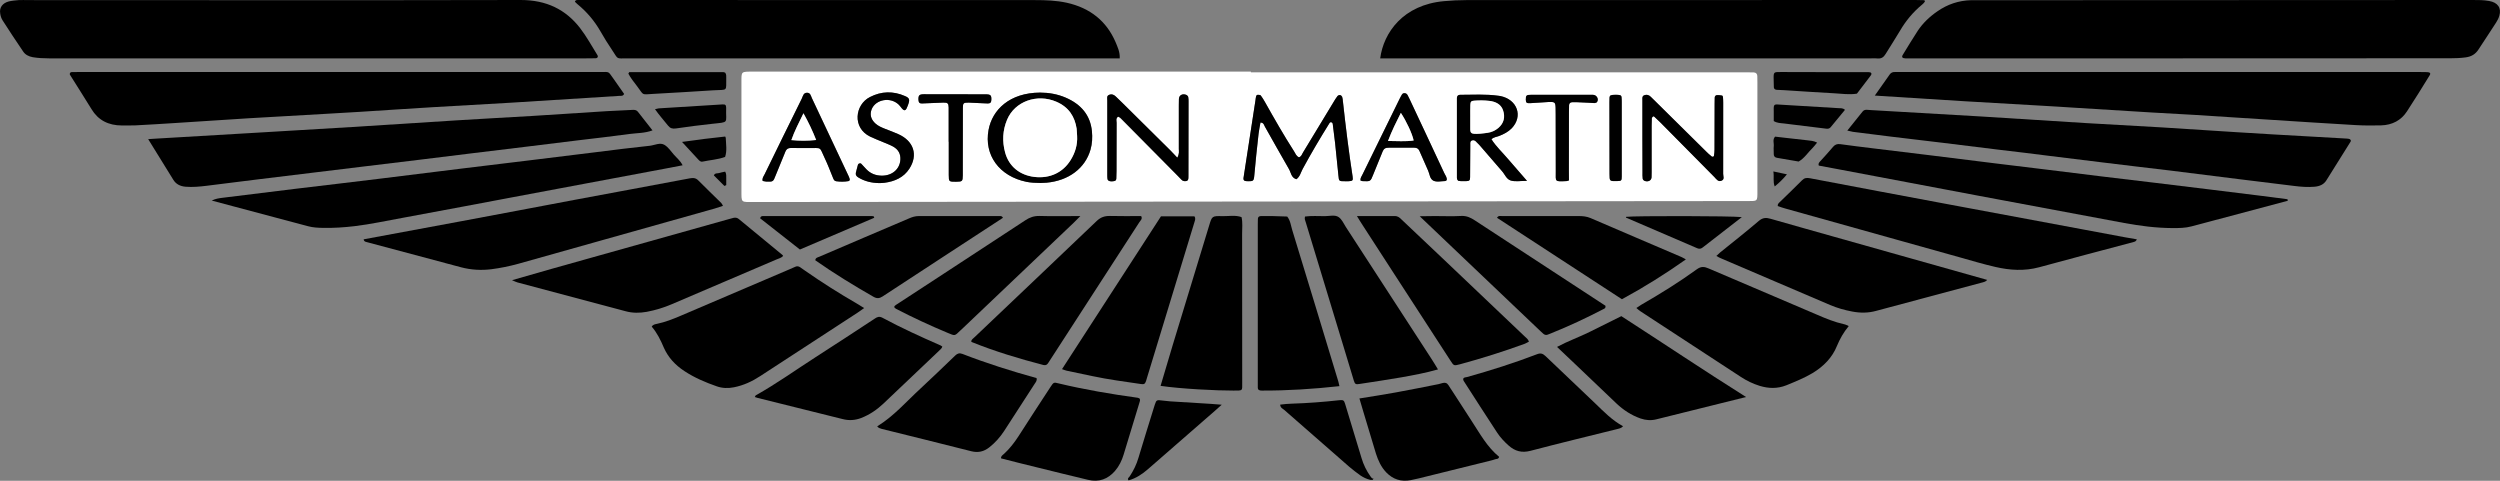 <svg width="26" height="5" viewBox="0 0 26 5" fill="none" xmlns="http://www.w3.org/2000/svg">
<rect x="0" y="0" width="26" height="5" fill="#808080" stroke="none"/>
<g clip-path="url(#clip0_74_1361)">
<path d="M13.009 0.752C14.717 0.752 16.424 0.752 18.132 0.752C18.168 0.752 18.203 0.752 18.238 0.753C18.263 0.754 18.275 0.768 18.276 0.79C18.277 0.813 18.277 0.835 18.277 0.858C18.277 1.233 18.277 1.609 18.277 1.984C18.277 2.1 18.283 2.091 18.155 2.091C14.722 2.095 11.288 2.098 7.855 2.101C7.698 2.101 7.712 2.114 7.711 1.973C7.711 1.6 7.711 1.228 7.711 0.856C7.711 0.741 7.705 0.745 7.832 0.745C9.558 0.745 11.284 0.745 13.009 0.745C13.009 0.748 13.009 0.75 13.009 0.752ZM13.109 1.274C13.142 1.276 13.146 1.298 13.154 1.314C13.238 1.462 13.319 1.611 13.405 1.758C13.427 1.795 13.428 1.846 13.483 1.864C13.52 1.836 13.528 1.794 13.548 1.757C13.635 1.596 13.728 1.438 13.825 1.282C13.83 1.274 13.838 1.266 13.85 1.273C13.855 1.275 13.86 1.281 13.861 1.286C13.869 1.353 13.878 1.42 13.885 1.487C13.897 1.599 13.908 1.711 13.92 1.822C13.926 1.883 13.921 1.885 13.995 1.885C14.005 1.885 14.016 1.885 14.027 1.884C14.068 1.883 14.074 1.876 14.068 1.837C14.027 1.577 13.995 1.315 13.967 1.054C13.965 1.038 13.964 1.022 13.959 1.007C13.956 0.999 13.946 0.99 13.937 0.988C13.929 0.987 13.916 0.992 13.91 0.999C13.895 1.019 13.88 1.042 13.867 1.064C13.762 1.238 13.657 1.412 13.552 1.586C13.541 1.604 13.535 1.627 13.51 1.636C13.48 1.623 13.473 1.596 13.459 1.575C13.351 1.406 13.252 1.233 13.155 1.059C13.142 1.036 13.128 1.014 13.112 0.993C13.108 0.987 13.094 0.986 13.084 0.986C13.071 0.985 13.066 0.995 13.063 1.004C13.06 1.016 13.059 1.029 13.057 1.042C13.031 1.21 13.006 1.378 12.98 1.546C12.964 1.648 12.948 1.75 12.933 1.851C12.93 1.87 12.938 1.882 12.96 1.883C12.967 1.884 12.974 1.884 12.981 1.884C13.03 1.885 13.04 1.883 13.044 1.832C13.057 1.685 13.073 1.538 13.089 1.392C13.093 1.352 13.102 1.313 13.109 1.274ZM10.823 1.903C10.835 1.902 10.86 1.902 10.885 1.9C11.114 1.879 11.286 1.75 11.342 1.556C11.36 1.493 11.363 1.429 11.356 1.364C11.339 1.199 11.245 1.085 11.083 1.015C10.999 0.979 10.908 0.963 10.816 0.963C10.501 0.965 10.32 1.141 10.281 1.351C10.233 1.612 10.393 1.833 10.675 1.891C10.72 1.9 10.765 1.903 10.823 1.903ZM15.881 1.881C15.809 1.797 15.747 1.728 15.688 1.658C15.629 1.588 15.559 1.525 15.511 1.448C15.536 1.425 15.566 1.424 15.591 1.414C15.64 1.395 15.685 1.371 15.721 1.335C15.842 1.21 15.781 1.036 15.605 0.999C15.598 0.998 15.591 0.997 15.585 0.996C15.451 0.978 15.318 0.986 15.185 0.986C15.163 0.986 15.154 0.999 15.152 1.017C15.151 1.029 15.151 1.042 15.152 1.055C15.152 1.315 15.152 1.574 15.152 1.834C15.152 1.85 15.15 1.866 15.166 1.88C15.174 1.881 15.184 1.883 15.194 1.884C15.211 1.884 15.229 1.885 15.247 1.884C15.281 1.883 15.289 1.876 15.289 1.843C15.29 1.73 15.29 1.618 15.291 1.506C15.291 1.488 15.286 1.466 15.313 1.459C15.334 1.454 15.346 1.467 15.357 1.479C15.374 1.495 15.39 1.512 15.405 1.53C15.477 1.612 15.548 1.696 15.62 1.779C15.651 1.813 15.667 1.865 15.714 1.878C15.759 1.891 15.812 1.881 15.881 1.881ZM17.081 1.434C17.082 1.434 17.082 1.434 17.081 1.434C17.082 1.553 17.082 1.672 17.082 1.79C17.082 1.813 17.081 1.835 17.084 1.857C17.085 1.865 17.093 1.875 17.101 1.879C17.137 1.896 17.174 1.878 17.176 1.844C17.177 1.825 17.177 1.806 17.177 1.786C17.177 1.626 17.177 1.466 17.177 1.305C17.177 1.28 17.178 1.254 17.179 1.228C17.18 1.223 17.184 1.218 17.189 1.213C17.195 1.207 17.201 1.208 17.207 1.215C17.226 1.234 17.246 1.251 17.265 1.27C17.453 1.461 17.642 1.651 17.831 1.842C17.851 1.862 17.87 1.895 17.907 1.877C17.937 1.863 17.92 1.831 17.921 1.807C17.922 1.56 17.922 1.313 17.922 1.066C17.922 1.047 17.921 1.028 17.919 1.009C17.919 1.003 17.914 0.994 17.909 0.993C17.892 0.99 17.875 0.987 17.858 0.988C17.843 0.989 17.834 1 17.833 1.014C17.832 1.037 17.832 1.059 17.832 1.082C17.832 1.239 17.832 1.396 17.831 1.553C17.831 1.575 17.829 1.598 17.825 1.62C17.823 1.631 17.808 1.632 17.801 1.626C17.78 1.61 17.76 1.591 17.741 1.572C17.57 1.403 17.398 1.233 17.226 1.063C17.207 1.044 17.187 1.025 17.168 1.006C17.15 0.988 17.128 0.98 17.102 0.989C17.076 0.999 17.081 1.021 17.081 1.039C17.081 1.171 17.081 1.303 17.081 1.434ZM12.244 1.64C12.216 1.611 12.196 1.589 12.175 1.568C12.006 1.401 11.836 1.233 11.667 1.065C11.648 1.047 11.628 1.028 11.609 1.009C11.589 0.988 11.565 0.975 11.535 0.986C11.506 0.997 11.515 1.024 11.515 1.045C11.515 1.304 11.515 1.564 11.515 1.824C11.515 1.837 11.516 1.849 11.518 1.862C11.518 1.868 11.522 1.875 11.527 1.878C11.546 1.89 11.567 1.887 11.588 1.883C11.603 1.881 11.609 1.869 11.609 1.855C11.61 1.83 11.611 1.804 11.611 1.778C11.611 1.611 11.611 1.444 11.612 1.278C11.612 1.257 11.601 1.233 11.627 1.214C11.647 1.219 11.659 1.235 11.673 1.249C11.864 1.442 12.055 1.634 12.246 1.827C12.26 1.842 12.273 1.857 12.288 1.871C12.301 1.883 12.318 1.887 12.336 1.883C12.358 1.879 12.358 1.862 12.358 1.846C12.358 1.836 12.359 1.827 12.359 1.817C12.359 1.564 12.36 1.311 12.36 1.057C12.36 1.041 12.36 1.025 12.357 1.01C12.355 1.001 12.347 0.992 12.339 0.988C12.299 0.97 12.261 0.99 12.26 1.03C12.259 1.052 12.259 1.075 12.259 1.097C12.259 1.248 12.26 1.399 12.259 1.549C12.26 1.573 12.267 1.599 12.244 1.64ZM7.932 1.882C7.943 1.883 7.957 1.888 7.97 1.888C8.041 1.89 8.041 1.89 8.066 1.826C8.1 1.741 8.135 1.658 8.17 1.573C8.179 1.55 8.196 1.538 8.225 1.539C8.285 1.54 8.345 1.538 8.405 1.539C8.554 1.542 8.518 1.519 8.578 1.645C8.61 1.712 8.636 1.782 8.664 1.851C8.671 1.867 8.677 1.883 8.697 1.885C8.739 1.89 8.781 1.891 8.823 1.884C8.836 1.882 8.839 1.87 8.837 1.862C8.833 1.846 8.826 1.831 8.819 1.817C8.694 1.552 8.57 1.286 8.445 1.022C8.434 0.999 8.43 0.966 8.396 0.964C8.356 0.962 8.351 0.999 8.339 1.024C8.21 1.287 8.08 1.551 7.951 1.814C7.941 1.834 7.924 1.854 7.932 1.882ZM14.149 1.877C14.156 1.879 14.162 1.883 14.169 1.883C14.253 1.887 14.253 1.887 14.281 1.816C14.313 1.735 14.347 1.654 14.38 1.573C14.391 1.545 14.411 1.534 14.444 1.535C14.531 1.536 14.619 1.536 14.707 1.535C14.736 1.534 14.752 1.546 14.762 1.57C14.793 1.638 14.823 1.706 14.853 1.775C14.869 1.81 14.869 1.857 14.905 1.877C14.94 1.896 14.987 1.883 15.029 1.883C15.034 1.883 15.039 1.876 15.045 1.873C15.05 1.845 15.032 1.824 15.021 1.801C14.901 1.544 14.78 1.288 14.66 1.032C14.653 1.017 14.646 1.003 14.638 0.988C14.632 0.977 14.621 0.968 14.606 0.968C14.589 0.967 14.581 0.979 14.575 0.99C14.566 1.004 14.56 1.019 14.553 1.033C14.425 1.293 14.297 1.554 14.17 1.814C14.16 1.834 14.146 1.853 14.149 1.877ZM9.144 1.904C9.163 1.903 9.18 1.904 9.197 1.901C9.307 1.887 9.399 1.845 9.457 1.755C9.55 1.612 9.503 1.466 9.34 1.394C9.296 1.374 9.25 1.359 9.205 1.34C9.169 1.326 9.134 1.311 9.106 1.286C9.065 1.25 9.047 1.207 9.059 1.156C9.085 1.045 9.239 1.001 9.335 1.078C9.353 1.092 9.366 1.112 9.381 1.13C9.403 1.154 9.418 1.152 9.431 1.12C9.438 1.105 9.444 1.091 9.449 1.075C9.462 1.034 9.456 1.017 9.412 0.999C9.289 0.945 9.166 0.948 9.048 1.009C8.891 1.088 8.86 1.33 9.05 1.421C9.093 1.442 9.139 1.459 9.184 1.478C9.219 1.493 9.255 1.506 9.288 1.524C9.343 1.555 9.368 1.601 9.364 1.662C9.357 1.76 9.278 1.827 9.17 1.827C9.106 1.826 9.054 1.805 9.011 1.762C8.992 1.743 8.976 1.723 8.957 1.703C8.948 1.694 8.926 1.7 8.923 1.712C8.915 1.74 8.907 1.768 8.901 1.796C8.895 1.818 8.907 1.834 8.925 1.845C8.992 1.886 9.066 1.903 9.144 1.904ZM9.866 1.474C9.867 1.474 9.867 1.474 9.867 1.474C9.867 1.589 9.867 1.704 9.867 1.82C9.868 1.889 9.869 1.89 9.942 1.89C10.009 1.889 10.011 1.887 10.013 1.824C10.014 1.799 10.013 1.773 10.013 1.747C10.013 1.539 10.013 1.33 10.014 1.122C10.014 1.072 10.02 1.067 10.074 1.067C10.11 1.068 10.145 1.07 10.179 1.072C10.211 1.073 10.243 1.076 10.274 1.076C10.299 1.076 10.309 1.065 10.31 1.039C10.312 0.992 10.303 0.981 10.251 0.981C10.037 0.98 9.822 0.98 9.608 0.98C9.559 0.98 9.55 0.992 9.552 1.04C9.554 1.066 9.563 1.077 9.589 1.076C9.663 1.074 9.737 1.069 9.811 1.067C9.856 1.066 9.865 1.075 9.866 1.118C9.867 1.237 9.866 1.355 9.866 1.474ZM16.317 1.876C16.317 1.84 16.317 1.808 16.317 1.777C16.317 1.574 16.317 1.373 16.317 1.17C16.317 1.145 16.318 1.119 16.319 1.093C16.319 1.075 16.332 1.063 16.352 1.063C16.383 1.062 16.415 1.063 16.446 1.065C16.491 1.066 16.537 1.07 16.583 1.072C16.592 1.072 16.605 1.067 16.609 1.061C16.63 1.03 16.606 0.986 16.567 0.986C16.352 0.985 16.138 0.985 15.923 0.986C15.875 0.986 15.868 0.993 15.869 1.036C15.869 1.067 15.877 1.075 15.913 1.073C15.976 1.07 16.039 1.064 16.103 1.061C16.171 1.058 16.177 1.063 16.179 1.122C16.179 1.144 16.179 1.167 16.179 1.189C16.179 1.388 16.179 1.587 16.18 1.786C16.181 1.89 16.165 1.89 16.297 1.883C16.299 1.883 16.302 1.881 16.317 1.876ZM16.866 1.434H16.866C16.866 1.312 16.866 1.191 16.866 1.069C16.866 1.05 16.866 1.03 16.864 1.012C16.862 0.99 16.848 0.985 16.795 0.986C16.753 0.987 16.741 0.992 16.739 1.014C16.738 1.03 16.738 1.046 16.738 1.063C16.738 1.312 16.738 1.562 16.739 1.811C16.739 1.885 16.74 1.885 16.82 1.883C16.861 1.883 16.866 1.879 16.866 1.837C16.866 1.702 16.866 1.568 16.866 1.434Z" fill="white"/>
<path d="M22.687 0.607C21.761 0.607 20.835 0.607 19.91 0.607C19.878 0.607 19.846 0.608 19.815 0.607C19.785 0.606 19.775 0.594 19.788 0.572C19.84 0.488 19.89 0.403 19.944 0.321C19.997 0.241 20.068 0.173 20.15 0.117C20.254 0.045 20.37 0.005 20.501 0.002C20.529 0.002 20.558 0.002 20.586 0.002C20.744 0.002 20.903 0.002 21.061 0.002C22.613 0.001 24.165 0.001 25.717 0C25.774 0 25.83 1.07967e-05 25.886 0.01C25.976 0.025 26.017 0.082 25.993 0.164C25.986 0.189 25.974 0.212 25.96 0.234C25.9 0.328 25.837 0.421 25.776 0.515C25.745 0.563 25.703 0.589 25.642 0.597C25.589 0.604 25.537 0.606 25.484 0.606C24.552 0.607 23.62 0.607 22.687 0.607Z" fill="black"/>
<path d="M3.309 0.607C2.376 0.607 1.442 0.607 0.509 0.607C0.453 0.607 0.397 0.604 0.341 0.595C0.297 0.587 0.261 0.568 0.239 0.533C0.167 0.427 0.096 0.32 0.027 0.212C0.013 0.19 0.005 0.164 0.002 0.139C-0.008 0.079 0.026 0.032 0.091 0.015C0.125 0.007 0.16 0.004 0.195 0.001C0.227 -0.001 0.258 0.001 0.29 0.001C1.998 0.001 3.706 0.004 5.415 1.74452e-06C5.684 -0 5.883 0.099 6.032 0.291C6.101 0.38 6.154 0.479 6.213 0.573C6.224 0.59 6.214 0.606 6.193 0.606C6.162 0.607 6.13 0.607 6.098 0.607C5.168 0.607 4.239 0.607 3.309 0.607Z" fill="black"/>
<path d="M11.645 0.607C11.607 0.607 11.572 0.607 11.537 0.607C9.869 0.607 8.2 0.607 6.532 0.607C6.402 0.607 6.434 0.622 6.368 0.524C6.323 0.458 6.282 0.391 6.243 0.323C6.182 0.217 6.103 0.123 6.005 0.043C5.995 0.035 5.987 0.025 5.979 0.018C5.986 -0.003 6.001 0.001 6.015 0C6.032 7.1784e-06 6.05 0 6.068 0C7.634 0 9.201 0 10.767 0.001C10.876 0.001 10.985 0.005 11.092 0.028C11.341 0.083 11.508 0.222 11.601 0.436C11.623 0.489 11.649 0.542 11.645 0.607Z" fill="black"/>
<path d="M14.354 0.607C14.389 0.34 14.592 0.05 15.018 0.012C15.095 0.005 15.172 0.001 15.249 0.001C16.806 0 18.362 0 19.918 0C19.95 0 19.982 0.001 20.013 0.002C20.015 0.002 20.021 0.015 20.018 0.018C20.011 0.029 20.001 0.038 19.991 0.047C19.896 0.125 19.82 0.217 19.76 0.32C19.712 0.402 19.659 0.481 19.61 0.562C19.591 0.593 19.568 0.612 19.526 0.608C19.506 0.605 19.484 0.607 19.463 0.607C17.797 0.607 16.132 0.607 14.467 0.607C14.432 0.607 14.396 0.607 14.354 0.607Z" fill="black"/>
<path d="M0.737 0.75C0.755 0.75 0.782 0.749 0.809 0.749C2.619 0.749 4.429 0.749 6.239 0.749C6.345 0.749 6.32 0.737 6.381 0.82C6.419 0.873 6.456 0.927 6.491 0.977C6.478 1.002 6.458 0.996 6.442 0.997C6.067 1.021 5.691 1.045 5.315 1.068C5.048 1.084 4.781 1.098 4.514 1.114C4.258 1.129 4.001 1.147 3.745 1.163C3.626 1.17 3.506 1.178 3.387 1.184C3.12 1.2 2.853 1.214 2.586 1.23C2.333 1.246 2.081 1.263 1.828 1.279C1.687 1.288 1.547 1.297 1.406 1.304C1.361 1.306 1.315 1.304 1.269 1.305C1.126 1.305 1.02 1.249 0.951 1.134C0.879 1.016 0.804 0.9 0.731 0.783C0.726 0.776 0.719 0.766 0.737 0.75Z" fill="black"/>
<path d="M19.498 0.994C19.556 0.912 19.605 0.843 19.654 0.773C19.667 0.755 19.685 0.748 19.708 0.749C19.733 0.75 19.757 0.749 19.782 0.749C21.578 0.749 23.373 0.749 25.169 0.749C25.193 0.749 25.218 0.749 25.242 0.75C25.273 0.751 25.282 0.763 25.268 0.784C25.19 0.91 25.113 1.036 25.032 1.159C24.972 1.251 24.88 1.301 24.762 1.304C24.675 1.306 24.586 1.306 24.499 1.301C24.2 1.284 23.902 1.264 23.603 1.245C23.343 1.229 23.084 1.211 22.824 1.195C22.677 1.186 22.529 1.179 22.381 1.17C22.111 1.154 21.841 1.137 21.571 1.12C21.451 1.113 21.332 1.104 21.212 1.098C20.953 1.083 20.693 1.069 20.433 1.053C20.127 1.034 19.822 1.014 19.498 0.994Z" fill="black"/>
<path d="M1.541 1.447C1.576 1.445 1.597 1.443 1.617 1.442C1.986 1.42 2.354 1.399 2.722 1.377C3.035 1.359 3.347 1.34 3.66 1.321C4.021 1.298 4.382 1.274 4.744 1.252C5.007 1.235 5.27 1.222 5.533 1.206C5.793 1.19 6.053 1.173 6.312 1.156C6.4 1.151 6.488 1.147 6.576 1.143C6.599 1.141 6.619 1.144 6.633 1.161C6.684 1.225 6.734 1.29 6.786 1.356C6.705 1.386 6.627 1.383 6.551 1.393C6.37 1.418 6.188 1.438 6.007 1.46C5.822 1.482 5.638 1.506 5.454 1.528C5.272 1.55 5.091 1.572 4.91 1.594C4.729 1.616 4.548 1.638 4.366 1.661C4.181 1.683 3.997 1.706 3.812 1.728C3.631 1.751 3.45 1.772 3.269 1.794C3.077 1.817 2.886 1.841 2.694 1.864C2.513 1.886 2.332 1.909 2.15 1.932C2.077 1.941 2.004 1.948 1.93 1.942C1.873 1.937 1.83 1.915 1.802 1.869C1.719 1.733 1.634 1.597 1.541 1.447Z" fill="black"/>
<path d="M19.212 1.358C19.267 1.289 19.319 1.224 19.371 1.16C19.383 1.145 19.398 1.141 19.417 1.142C19.431 1.143 19.445 1.144 19.459 1.145C19.838 1.167 20.218 1.188 20.598 1.211C20.963 1.233 21.328 1.258 21.693 1.28C21.957 1.296 22.22 1.309 22.484 1.325C22.744 1.341 23.004 1.358 23.264 1.375C23.39 1.383 23.517 1.39 23.643 1.398C23.896 1.412 24.149 1.427 24.402 1.441C24.409 1.442 24.416 1.442 24.423 1.443C24.444 1.445 24.455 1.46 24.445 1.475C24.362 1.609 24.278 1.742 24.194 1.876C24.167 1.919 24.125 1.937 24.072 1.942C24.002 1.948 23.932 1.943 23.861 1.934C23.666 1.91 23.471 1.886 23.276 1.862C23.038 1.833 22.802 1.802 22.565 1.773C22.331 1.745 22.097 1.718 21.864 1.689C21.683 1.667 21.501 1.644 21.32 1.622C21.142 1.599 20.965 1.578 20.787 1.557C20.595 1.533 20.403 1.509 20.211 1.486C20.03 1.464 19.848 1.442 19.667 1.421C19.535 1.404 19.402 1.388 19.27 1.371C19.253 1.368 19.236 1.363 19.212 1.358Z" fill="black"/>
<path d="M23.793 2.088C23.46 2.177 23.126 2.266 22.793 2.354C22.728 2.372 22.661 2.372 22.594 2.372C22.424 2.371 22.257 2.35 22.091 2.319C21.585 2.224 21.079 2.13 20.573 2.035C20.078 1.941 19.582 1.847 19.086 1.754C19.029 1.743 18.97 1.733 18.915 1.722C18.909 1.704 18.916 1.694 18.925 1.683C18.973 1.631 19.02 1.579 19.065 1.526C19.084 1.504 19.106 1.495 19.137 1.499C19.252 1.515 19.367 1.529 19.482 1.543C19.674 1.566 19.866 1.589 20.058 1.613C20.291 1.642 20.525 1.671 20.758 1.7C20.936 1.722 21.114 1.743 21.292 1.765C21.483 1.789 21.675 1.813 21.867 1.836C22.048 1.858 22.23 1.879 22.411 1.901C22.589 1.922 22.767 1.944 22.945 1.966C23.136 1.989 23.328 2.013 23.52 2.037C23.61 2.048 23.7 2.06 23.79 2.072C23.791 2.078 23.792 2.083 23.793 2.088Z" fill="black"/>
<path d="M2.202 2.086C2.244 2.065 2.279 2.062 2.314 2.057C2.568 2.026 2.822 1.994 3.077 1.963C3.366 1.928 3.656 1.895 3.945 1.859C4.231 1.824 4.516 1.788 4.802 1.753C5.035 1.724 5.269 1.697 5.503 1.668C5.736 1.64 5.97 1.611 6.203 1.582C6.388 1.559 6.572 1.535 6.758 1.516C6.809 1.51 6.865 1.479 6.911 1.507C6.95 1.531 6.977 1.572 7.008 1.608C7.037 1.642 7.076 1.671 7.099 1.719C6.981 1.741 6.869 1.764 6.756 1.784C6.323 1.866 5.889 1.947 5.455 2.028C5.032 2.108 4.608 2.188 4.185 2.266C4.019 2.296 3.855 2.332 3.688 2.352C3.579 2.365 3.471 2.372 3.361 2.37C3.309 2.369 3.256 2.367 3.205 2.353C2.875 2.265 2.545 2.177 2.202 2.086Z" fill="black"/>
<path d="M3.782 2.489C4.12 2.427 4.458 2.364 4.795 2.301C5.188 2.228 5.58 2.153 5.973 2.079C6.372 2.004 6.772 1.931 7.172 1.855C7.211 1.848 7.237 1.85 7.264 1.878C7.342 1.957 7.422 2.033 7.501 2.111C7.508 2.118 7.511 2.127 7.519 2.141C7.488 2.151 7.46 2.161 7.432 2.169C6.751 2.36 6.069 2.552 5.388 2.744C5.297 2.769 5.204 2.788 5.11 2.8C5.004 2.813 4.899 2.807 4.796 2.78C4.469 2.692 4.142 2.605 3.815 2.518C3.802 2.514 3.786 2.514 3.782 2.489Z" fill="black"/>
<path d="M22.223 2.489C22.215 2.511 22.202 2.513 22.189 2.517C21.862 2.604 21.535 2.69 21.209 2.779C21.055 2.821 20.902 2.811 20.751 2.776C20.625 2.747 20.501 2.71 20.377 2.675C19.773 2.507 19.17 2.338 18.565 2.168C18.539 2.161 18.514 2.152 18.489 2.143C18.486 2.127 18.494 2.117 18.504 2.107C18.583 2.03 18.664 1.953 18.741 1.875C18.766 1.85 18.789 1.847 18.825 1.854C19.306 1.946 19.788 2.036 20.269 2.126C20.73 2.212 21.191 2.298 21.652 2.384C21.8 2.411 21.948 2.439 22.096 2.467C22.137 2.474 22.179 2.481 22.223 2.489Z" fill="black"/>
<path d="M17.018 3.203C17.038 3.19 17.053 3.179 17.07 3.169C17.27 3.054 17.463 2.934 17.648 2.8C17.691 2.769 17.725 2.772 17.77 2.792C18.145 2.953 18.52 3.112 18.895 3.272C18.987 3.312 19.079 3.35 19.179 3.372C19.195 3.375 19.21 3.384 19.227 3.391C19.173 3.456 19.135 3.524 19.105 3.596C19.056 3.718 18.967 3.81 18.849 3.881C18.763 3.932 18.671 3.969 18.578 4.007C18.485 4.044 18.393 4.041 18.301 4.013C18.23 3.991 18.166 3.96 18.105 3.92C17.757 3.693 17.409 3.465 17.06 3.237C17.047 3.229 17.035 3.217 17.018 3.203Z" fill="black"/>
<path d="M8.987 3.204C8.959 3.224 8.94 3.238 8.92 3.251C8.583 3.471 8.245 3.691 7.907 3.911C7.823 3.966 7.734 4.008 7.632 4.028C7.571 4.04 7.512 4.038 7.455 4.018C7.337 3.977 7.222 3.928 7.119 3.86C7.022 3.797 6.949 3.717 6.904 3.616C6.871 3.538 6.834 3.462 6.778 3.397C6.791 3.375 6.813 3.372 6.832 3.368C6.919 3.35 6.999 3.318 7.079 3.284C7.457 3.123 7.836 2.961 8.215 2.799C8.234 2.791 8.253 2.783 8.272 2.774C8.29 2.766 8.305 2.769 8.321 2.779C8.337 2.791 8.354 2.802 8.371 2.814C8.547 2.937 8.729 3.052 8.916 3.16C8.938 3.173 8.958 3.186 8.987 3.204Z" fill="black"/>
<path d="M8.144 2.662C8.126 2.683 8.099 2.688 8.074 2.699C7.711 2.854 7.348 3.009 6.986 3.164C6.902 3.2 6.816 3.226 6.726 3.243C6.653 3.256 6.58 3.257 6.507 3.237C6.133 3.137 5.758 3.038 5.384 2.938C5.367 2.934 5.352 2.925 5.325 2.914C5.473 2.871 5.608 2.832 5.744 2.794C6.345 2.625 6.945 2.456 7.547 2.288C7.573 2.28 7.6 2.273 7.627 2.266C7.649 2.261 7.668 2.264 7.685 2.279C7.837 2.404 7.988 2.528 8.139 2.653C8.142 2.655 8.142 2.659 8.144 2.662Z" fill="black"/>
<path d="M17.85 2.662C17.866 2.648 17.878 2.636 17.89 2.625C18.024 2.517 18.16 2.41 18.291 2.298C18.331 2.264 18.365 2.261 18.413 2.275C18.634 2.339 18.856 2.4 19.077 2.463C19.607 2.612 20.136 2.761 20.667 2.911C20.651 2.931 20.627 2.935 20.603 2.941C20.239 3.039 19.875 3.135 19.512 3.233C19.429 3.256 19.347 3.256 19.263 3.24C19.183 3.225 19.106 3.203 19.033 3.172C18.658 3.012 18.283 2.852 17.908 2.691C17.889 2.684 17.872 2.674 17.85 2.662Z" fill="black"/>
<path d="M14.955 3.842C14.824 3.879 14.7 3.902 14.576 3.924C14.431 3.949 14.285 3.971 14.14 3.993C14.1 4 14.091 3.995 14.08 3.959C14.046 3.848 14.013 3.737 13.979 3.625C13.846 3.188 13.713 2.75 13.58 2.312C13.574 2.294 13.565 2.276 13.572 2.252C13.639 2.243 13.71 2.248 13.779 2.248C13.827 2.248 13.883 2.231 13.922 2.258C13.956 2.281 13.974 2.325 13.997 2.361C14.296 2.821 14.594 3.281 14.893 3.741C14.913 3.771 14.931 3.803 14.955 3.842Z" fill="black"/>
<path d="M11.045 3.839C11.389 3.307 11.732 2.779 12.074 2.25C12.193 2.25 12.309 2.25 12.422 2.25C12.437 2.272 12.428 2.29 12.423 2.308C12.259 2.847 12.094 3.386 11.93 3.925C11.926 3.938 11.923 3.95 11.919 3.962C11.908 3.993 11.899 3.999 11.866 3.994C11.697 3.969 11.526 3.947 11.358 3.911C11.27 3.892 11.18 3.874 11.092 3.855C11.078 3.852 11.065 3.846 11.045 3.839Z" fill="black"/>
<path d="M13.93 4.016C13.655 4.046 13.389 4.063 13.121 4.062C13.096 4.062 13.081 4.055 13.081 4.03C13.082 4.014 13.081 3.998 13.081 3.982C13.081 3.433 13.081 2.884 13.081 2.335C13.081 2.316 13.082 2.297 13.082 2.277C13.082 2.259 13.092 2.248 13.113 2.247C13.152 2.247 13.191 2.247 13.229 2.247C13.282 2.248 13.335 2.25 13.387 2.252C13.421 2.295 13.425 2.347 13.44 2.395C13.601 2.92 13.76 3.444 13.919 3.969C13.923 3.982 13.925 3.994 13.93 4.016Z" fill="black"/>
<path d="M7.85 4.129C7.855 4.121 7.856 4.114 7.861 4.111C8.077 3.99 8.276 3.847 8.483 3.714C8.69 3.582 8.895 3.446 9.1 3.312C9.124 3.296 9.145 3.288 9.176 3.304C9.373 3.41 9.577 3.503 9.783 3.593C9.789 3.596 9.794 3.6 9.8 3.604C9.796 3.624 9.778 3.635 9.765 3.649C9.572 3.831 9.38 4.014 9.188 4.197C9.121 4.26 9.046 4.312 8.957 4.347C8.894 4.371 8.83 4.376 8.762 4.358C8.467 4.284 8.173 4.211 7.878 4.138C7.868 4.135 7.859 4.132 7.85 4.129Z" fill="black"/>
<path d="M16.862 3.288C17.296 3.568 17.719 3.852 18.159 4.129C17.841 4.208 17.534 4.285 17.226 4.361C17.171 4.375 17.116 4.371 17.061 4.352C16.964 4.318 16.882 4.263 16.811 4.196C16.667 4.06 16.524 3.923 16.381 3.786C16.32 3.728 16.259 3.671 16.193 3.608C16.307 3.547 16.423 3.506 16.532 3.452C16.64 3.398 16.748 3.345 16.862 3.288Z" fill="black"/>
<path d="M12.07 4.013C12.113 3.867 12.155 3.725 12.198 3.583C12.324 3.169 12.45 2.756 12.576 2.343C12.605 2.247 12.605 2.245 12.715 2.248C12.781 2.249 12.848 2.235 12.912 2.258C12.925 2.314 12.918 2.372 12.918 2.429C12.919 2.946 12.919 3.462 12.919 3.979C12.919 4.069 12.928 4.061 12.829 4.062C12.657 4.063 12.28 4.044 12.07 4.013Z" fill="black"/>
<path d="M10.1 3.551C10.103 3.531 10.122 3.519 10.136 3.506C10.56 3.103 10.984 2.701 11.406 2.298C11.446 2.26 11.487 2.245 11.543 2.246C11.652 2.249 11.761 2.247 11.868 2.247C11.885 2.276 11.861 2.293 11.85 2.31C11.582 2.724 11.315 3.137 11.047 3.55C10.999 3.625 10.951 3.699 10.902 3.774C10.891 3.791 10.878 3.803 10.851 3.796C10.598 3.73 10.348 3.655 10.108 3.558C10.105 3.556 10.103 3.553 10.1 3.551Z" fill="black"/>
<path d="M14.112 2.247C14.254 2.247 14.38 2.248 14.506 2.247C14.539 2.247 14.557 2.264 14.576 2.283C14.725 2.424 14.874 2.564 15.022 2.705C15.3 2.969 15.578 3.233 15.855 3.497C15.872 3.513 15.892 3.526 15.901 3.553C15.887 3.56 15.873 3.569 15.858 3.575C15.636 3.656 15.411 3.727 15.182 3.789C15.12 3.805 15.12 3.805 15.085 3.751C14.882 3.44 14.681 3.129 14.479 2.817C14.377 2.66 14.275 2.503 14.174 2.346C14.155 2.318 14.139 2.29 14.112 2.247Z" fill="black"/>
<path d="M16.88 4.433C16.86 4.455 16.835 4.458 16.812 4.464C16.514 4.538 16.216 4.61 15.919 4.688C15.826 4.713 15.755 4.692 15.689 4.633C15.644 4.593 15.602 4.548 15.57 4.499C15.453 4.32 15.337 4.141 15.222 3.961C15.218 3.956 15.219 3.949 15.217 3.942C15.222 3.922 15.243 3.925 15.258 3.921C15.504 3.852 15.745 3.776 15.982 3.685C16.022 3.669 16.044 3.676 16.073 3.703C16.245 3.868 16.419 4.032 16.591 4.196C16.68 4.282 16.766 4.371 16.88 4.433Z" fill="black"/>
<path d="M9.123 4.434C9.297 4.327 9.425 4.177 9.571 4.043C9.694 3.929 9.815 3.812 9.936 3.696C9.958 3.675 9.979 3.669 10.01 3.681C10.262 3.779 10.52 3.86 10.78 3.932C10.787 3.956 10.774 3.972 10.763 3.988C10.656 4.153 10.55 4.319 10.442 4.484C10.4 4.548 10.349 4.605 10.288 4.653C10.233 4.696 10.174 4.711 10.102 4.693C9.79 4.614 9.479 4.537 9.168 4.46C9.152 4.455 9.135 4.451 9.123 4.434Z" fill="black"/>
<path d="M14.138 4.144C14.271 4.122 14.395 4.104 14.518 4.081C14.666 4.054 14.814 4.024 14.961 3.995C14.975 3.992 14.988 3.987 15.001 3.984C15.028 3.976 15.049 3.982 15.064 4.006C15.077 4.028 15.093 4.05 15.107 4.072C15.173 4.174 15.238 4.276 15.305 4.378C15.391 4.509 15.466 4.649 15.591 4.751C15.584 4.778 15.562 4.771 15.548 4.777C15.535 4.782 15.522 4.785 15.508 4.789C15.258 4.851 15.007 4.913 14.756 4.975C14.729 4.982 14.701 4.988 14.674 4.993C14.571 5.013 14.487 4.985 14.418 4.914C14.363 4.857 14.333 4.789 14.31 4.718C14.266 4.573 14.223 4.428 14.179 4.283C14.167 4.24 14.154 4.197 14.138 4.144Z" fill="black"/>
<path d="M11.852 4.145C11.861 4.161 11.854 4.176 11.849 4.191C11.795 4.37 11.74 4.549 11.686 4.727C11.667 4.79 11.639 4.848 11.595 4.899C11.522 4.982 11.43 5.018 11.315 4.99C11.139 4.948 10.962 4.905 10.786 4.861C10.661 4.831 10.536 4.799 10.411 4.767C10.408 4.743 10.428 4.733 10.442 4.72C10.502 4.665 10.55 4.602 10.593 4.536C10.703 4.364 10.814 4.194 10.926 4.023C10.957 3.976 10.96 3.974 11.008 3.987C11.28 4.052 11.556 4.099 11.834 4.137C11.84 4.138 11.846 4.143 11.852 4.145Z" fill="black"/>
<path d="M11.236 2.247C11.203 2.281 11.185 2.299 11.166 2.317C10.776 2.688 10.386 3.059 9.997 3.429C9.994 3.432 9.992 3.434 9.989 3.436C9.926 3.497 9.934 3.494 9.856 3.462C9.674 3.386 9.495 3.303 9.321 3.213C9.295 3.199 9.294 3.186 9.318 3.171C9.455 3.081 9.593 2.991 9.73 2.902C10.042 2.698 10.354 2.494 10.665 2.29C10.709 2.261 10.753 2.245 10.81 2.246C10.943 2.25 11.077 2.247 11.236 2.247Z" fill="black"/>
<path d="M14.765 2.249C14.832 2.248 14.876 2.247 14.921 2.247C15.012 2.247 15.104 2.251 15.196 2.246C15.254 2.243 15.296 2.264 15.34 2.293C15.717 2.54 16.095 2.786 16.472 3.033C16.549 3.083 16.626 3.133 16.697 3.18C16.701 3.204 16.688 3.209 16.675 3.215C16.498 3.307 16.317 3.392 16.13 3.467C16.072 3.492 16.07 3.491 16.023 3.446C15.694 3.134 15.366 2.821 15.037 2.508C14.951 2.427 14.866 2.346 14.765 2.249Z" fill="black"/>
<path d="M10.431 2.265C10.241 2.39 10.053 2.512 9.864 2.635C9.635 2.784 9.407 2.933 9.179 3.083C9.146 3.104 9.121 3.107 9.085 3.087C8.877 2.968 8.673 2.843 8.479 2.707C8.481 2.68 8.504 2.677 8.521 2.67C8.832 2.537 9.143 2.403 9.455 2.271C9.487 2.257 9.519 2.247 9.556 2.247C9.837 2.247 10.118 2.247 10.399 2.247C10.409 2.247 10.42 2.246 10.431 2.265Z" fill="black"/>
<path d="M17.533 2.698C17.316 2.851 17.099 2.987 16.868 3.112C16.434 2.83 16.002 2.547 15.569 2.265C15.583 2.24 15.603 2.247 15.619 2.247C15.886 2.247 16.153 2.247 16.42 2.247C16.462 2.247 16.502 2.251 16.542 2.268C16.856 2.404 17.171 2.537 17.485 2.672C17.498 2.677 17.509 2.685 17.533 2.698Z" fill="black"/>
<path d="M12.706 4.209C12.674 4.238 12.657 4.254 12.639 4.269C12.405 4.473 12.171 4.676 11.938 4.88C11.879 4.931 11.816 4.974 11.737 4.996C11.721 4.975 11.741 4.966 11.749 4.954C11.789 4.893 11.82 4.83 11.84 4.761C11.893 4.585 11.947 4.41 12.002 4.234C12.008 4.216 12.013 4.197 12.021 4.18C12.026 4.167 12.038 4.161 12.054 4.162C12.093 4.166 12.131 4.171 12.169 4.174C12.309 4.183 12.45 4.191 12.59 4.2C12.621 4.202 12.652 4.205 12.706 4.209Z" fill="black"/>
<path d="M14.285 4.979C14.276 4.99 14.264 4.994 14.249 4.99C14.211 4.981 14.177 4.964 14.146 4.943C14.108 4.915 14.07 4.887 14.034 4.856C13.808 4.659 13.582 4.462 13.357 4.264C13.34 4.25 13.315 4.241 13.314 4.208C13.355 4.203 13.396 4.199 13.437 4.198C13.602 4.193 13.767 4.18 13.93 4.162C13.97 4.158 13.978 4.163 13.989 4.2C14.046 4.388 14.103 4.576 14.16 4.764C14.18 4.832 14.211 4.896 14.254 4.956C14.262 4.966 14.268 4.978 14.285 4.979Z" fill="black"/>
<path d="M18.115 2.258C17.971 2.37 17.84 2.471 17.709 2.573C17.692 2.586 17.676 2.592 17.652 2.582C17.405 2.475 17.157 2.37 16.91 2.263C16.909 2.263 16.911 2.258 16.911 2.255C17.004 2.244 18.005 2.245 18.115 2.258Z" fill="black"/>
<path d="M9.092 2.265C8.836 2.375 8.579 2.484 8.319 2.595C8.179 2.485 8.041 2.376 7.905 2.27C7.911 2.248 7.924 2.247 7.939 2.247C8.315 2.247 8.691 2.247 9.067 2.247C9.074 2.247 9.081 2.249 9.088 2.251C9.089 2.256 9.09 2.26 9.092 2.265Z" fill="black"/>
<path d="M7.542 0.756C7.555 0.773 7.553 0.792 7.553 0.811C7.55 0.953 7.574 0.931 7.421 0.939C7.215 0.951 7.009 0.966 6.802 0.976C6.661 0.984 6.702 0.995 6.626 0.897C6.593 0.854 6.558 0.81 6.535 0.766C6.541 0.756 6.542 0.752 6.544 0.751C6.547 0.749 6.551 0.75 6.554 0.75C6.877 0.75 7.2 0.75 7.523 0.75C7.529 0.75 7.535 0.754 7.542 0.756Z" fill="black"/>
<path d="M18.959 0.75C19.117 0.75 19.275 0.75 19.432 0.75C19.461 0.75 19.471 0.764 19.456 0.785C19.409 0.848 19.36 0.911 19.312 0.974C19.232 0.987 19.152 0.974 19.073 0.97C18.901 0.961 18.73 0.949 18.558 0.938C18.53 0.936 18.503 0.936 18.475 0.934C18.459 0.932 18.449 0.922 18.448 0.909C18.447 0.88 18.447 0.851 18.446 0.822C18.444 0.745 18.449 0.749 18.527 0.749C18.671 0.749 18.815 0.749 18.959 0.75C18.959 0.749 18.959 0.749 18.959 0.75Z" fill="black"/>
<path d="M6.812 1.136C6.831 1.132 6.841 1.128 6.851 1.127C7.072 1.113 7.292 1.1 7.513 1.086C7.543 1.084 7.551 1.092 7.552 1.118C7.552 1.121 7.552 1.124 7.552 1.128C7.547 1.286 7.589 1.268 7.404 1.288C7.279 1.301 7.154 1.318 7.029 1.336C6.993 1.341 6.97 1.334 6.949 1.308C6.904 1.252 6.856 1.198 6.812 1.136Z" fill="black"/>
<path d="M18.447 1.259C18.447 1.227 18.447 1.192 18.447 1.157C18.445 1.079 18.447 1.083 18.526 1.089C18.725 1.102 18.925 1.113 19.124 1.125C19.144 1.126 19.166 1.123 19.188 1.142C19.139 1.202 19.088 1.263 19.038 1.324C19.026 1.338 19.009 1.341 18.991 1.338C18.88 1.325 18.769 1.311 18.657 1.297C18.622 1.293 18.588 1.288 18.553 1.284C18.519 1.28 18.483 1.281 18.447 1.259Z" fill="black"/>
<path d="M7.093 1.476C7.254 1.453 7.399 1.435 7.542 1.42C7.546 1.429 7.548 1.432 7.548 1.435C7.55 1.501 7.563 1.567 7.541 1.632C7.466 1.66 7.384 1.664 7.306 1.681C7.287 1.685 7.274 1.672 7.262 1.659C7.211 1.603 7.159 1.547 7.093 1.476Z" fill="black"/>
<path d="M18.898 1.483C18.879 1.506 18.865 1.525 18.849 1.541C18.801 1.587 18.767 1.645 18.706 1.68C18.631 1.667 18.555 1.654 18.479 1.641C18.455 1.637 18.446 1.621 18.447 1.599C18.448 1.573 18.444 1.547 18.447 1.522C18.451 1.488 18.432 1.452 18.461 1.421C18.496 1.425 18.531 1.429 18.565 1.433C18.642 1.442 18.718 1.45 18.796 1.459C18.827 1.463 18.859 1.463 18.898 1.483Z" fill="black"/>
<path d="M7.534 1.934C7.497 1.897 7.46 1.86 7.424 1.824C7.436 1.797 7.461 1.805 7.477 1.8C7.496 1.793 7.517 1.791 7.542 1.785C7.557 1.811 7.552 1.836 7.553 1.86C7.554 1.882 7.553 1.903 7.553 1.925C7.547 1.928 7.54 1.931 7.534 1.934Z" fill="black"/>
<path d="M18.443 1.783C18.498 1.794 18.536 1.803 18.584 1.813C18.544 1.862 18.504 1.901 18.457 1.939C18.437 1.889 18.452 1.843 18.443 1.783Z" fill="black"/>
<path d="M14.285 4.979C14.277 4.981 14.277 4.996 14.265 4.99C14.264 4.99 14.265 4.985 14.266 4.985C14.272 4.982 14.279 4.981 14.285 4.979Z" fill="black"/>
<path d="M13.109 1.274C13.102 1.313 13.094 1.352 13.089 1.392C13.073 1.539 13.056 1.686 13.044 1.832C13.039 1.883 13.03 1.885 12.981 1.885C12.974 1.885 12.966 1.884 12.96 1.884C12.937 1.883 12.93 1.87 12.932 1.852C12.947 1.75 12.963 1.649 12.979 1.547C13.005 1.379 13.031 1.21 13.057 1.042C13.059 1.03 13.059 1.017 13.063 1.004C13.065 0.995 13.07 0.985 13.083 0.986C13.093 0.987 13.107 0.987 13.112 0.993C13.128 1.014 13.141 1.037 13.154 1.059C13.252 1.233 13.351 1.407 13.459 1.575C13.473 1.597 13.48 1.623 13.509 1.636C13.535 1.628 13.54 1.605 13.551 1.586C13.656 1.413 13.761 1.238 13.867 1.065C13.88 1.042 13.894 1.02 13.91 0.999C13.915 0.993 13.928 0.987 13.937 0.989C13.945 0.99 13.955 1 13.958 1.007C13.963 1.022 13.965 1.039 13.966 1.054C13.995 1.316 14.027 1.577 14.067 1.837C14.073 1.876 14.067 1.883 14.026 1.885C14.016 1.885 14.005 1.885 13.994 1.885C13.92 1.886 13.926 1.883 13.919 1.823C13.907 1.711 13.897 1.599 13.885 1.488C13.877 1.421 13.869 1.354 13.86 1.287C13.86 1.282 13.855 1.276 13.85 1.273C13.838 1.266 13.83 1.275 13.825 1.283C13.728 1.439 13.634 1.597 13.547 1.758C13.528 1.794 13.52 1.837 13.482 1.864C13.427 1.847 13.427 1.795 13.405 1.758C13.319 1.611 13.238 1.462 13.153 1.314C13.145 1.298 13.142 1.276 13.109 1.274Z" fill="black"/>
<path d="M10.823 1.903C10.765 1.902 10.72 1.9 10.675 1.891C10.392 1.833 10.232 1.612 10.281 1.351C10.32 1.141 10.5 0.965 10.816 0.963C10.908 0.963 10.998 0.979 11.082 1.015C11.245 1.085 11.339 1.199 11.356 1.364C11.362 1.429 11.359 1.493 11.341 1.556C11.286 1.75 11.114 1.879 10.884 1.9C10.86 1.902 10.835 1.902 10.823 1.903ZM11.202 1.415C11.2 1.389 11.2 1.363 11.197 1.338C11.177 1.213 11.116 1.114 10.986 1.058C10.784 0.971 10.553 1.055 10.473 1.245C10.427 1.355 10.422 1.47 10.453 1.585C10.492 1.73 10.606 1.822 10.758 1.84C10.918 1.858 11.054 1.795 11.135 1.663C11.183 1.586 11.207 1.504 11.202 1.415Z" fill="black"/>
<path d="M15.881 1.881C15.812 1.881 15.759 1.891 15.714 1.878C15.667 1.865 15.651 1.813 15.62 1.779C15.548 1.696 15.477 1.612 15.405 1.53C15.39 1.512 15.374 1.495 15.357 1.479C15.346 1.467 15.334 1.454 15.313 1.459C15.286 1.466 15.291 1.488 15.291 1.506C15.29 1.618 15.29 1.73 15.289 1.843C15.289 1.876 15.281 1.883 15.247 1.884C15.229 1.885 15.211 1.884 15.194 1.884C15.184 1.883 15.174 1.882 15.165 1.88C15.15 1.866 15.152 1.85 15.152 1.834C15.152 1.574 15.152 1.315 15.152 1.055C15.152 1.042 15.151 1.03 15.152 1.017C15.154 0.999 15.163 0.986 15.184 0.986C15.318 0.986 15.452 0.977 15.584 0.996C15.591 0.997 15.598 0.998 15.605 0.999C15.781 1.036 15.842 1.21 15.721 1.335C15.685 1.372 15.64 1.395 15.591 1.414C15.566 1.424 15.536 1.425 15.511 1.448C15.559 1.524 15.628 1.588 15.687 1.658C15.747 1.728 15.808 1.797 15.881 1.881ZM15.291 1.215C15.291 1.215 15.291 1.215 15.29 1.215C15.29 1.244 15.29 1.272 15.29 1.301C15.29 1.384 15.28 1.399 15.397 1.39C15.422 1.389 15.446 1.386 15.47 1.382C15.512 1.375 15.55 1.358 15.582 1.332C15.642 1.28 15.654 1.216 15.631 1.147C15.611 1.086 15.557 1.058 15.489 1.05C15.437 1.043 15.385 1.043 15.332 1.047C15.3 1.049 15.292 1.058 15.291 1.091C15.29 1.132 15.291 1.174 15.291 1.215Z" fill="black"/>
<path d="M17.081 1.434C17.081 1.303 17.081 1.171 17.081 1.04C17.081 1.022 17.076 1 17.102 0.99C17.128 0.981 17.15 0.989 17.168 1.007C17.188 1.026 17.207 1.045 17.226 1.064C17.397 1.234 17.569 1.403 17.741 1.573C17.76 1.592 17.78 1.611 17.801 1.627C17.808 1.633 17.823 1.632 17.825 1.621C17.829 1.599 17.831 1.576 17.831 1.554C17.832 1.397 17.831 1.24 17.832 1.083C17.832 1.06 17.832 1.038 17.833 1.015C17.833 1.001 17.843 0.99 17.858 0.989C17.875 0.988 17.892 0.991 17.909 0.994C17.914 0.995 17.919 1.004 17.919 1.01C17.921 1.029 17.921 1.048 17.921 1.067C17.921 1.314 17.922 1.561 17.921 1.808C17.921 1.832 17.937 1.864 17.907 1.878C17.87 1.896 17.851 1.864 17.831 1.843C17.642 1.652 17.454 1.461 17.265 1.271C17.246 1.252 17.226 1.234 17.207 1.216C17.2 1.209 17.195 1.208 17.189 1.214C17.184 1.219 17.18 1.224 17.179 1.229C17.178 1.255 17.178 1.28 17.177 1.306C17.177 1.467 17.177 1.627 17.177 1.787C17.177 1.806 17.177 1.826 17.176 1.845C17.174 1.879 17.137 1.896 17.101 1.88C17.093 1.876 17.085 1.866 17.084 1.858C17.081 1.836 17.082 1.814 17.082 1.791C17.082 1.672 17.082 1.553 17.081 1.434C17.082 1.434 17.082 1.434 17.081 1.434Z" fill="black"/>
<path d="M12.244 1.64C12.267 1.599 12.26 1.573 12.26 1.549C12.261 1.398 12.26 1.247 12.26 1.097C12.26 1.074 12.26 1.052 12.261 1.029C12.262 0.989 12.3 0.969 12.341 0.988C12.348 0.992 12.356 1.001 12.358 1.009C12.361 1.025 12.361 1.041 12.361 1.057C12.361 1.31 12.36 1.563 12.36 1.817C12.36 1.826 12.36 1.836 12.36 1.845C12.359 1.861 12.359 1.878 12.337 1.883C12.319 1.886 12.301 1.883 12.289 1.87C12.274 1.856 12.261 1.841 12.247 1.827C12.056 1.634 11.865 1.441 11.674 1.248C11.66 1.234 11.648 1.219 11.628 1.213C11.602 1.233 11.613 1.257 11.613 1.277C11.612 1.444 11.613 1.611 11.612 1.778C11.612 1.803 11.611 1.829 11.61 1.855C11.61 1.868 11.604 1.881 11.589 1.883C11.569 1.886 11.547 1.89 11.528 1.878C11.523 1.874 11.519 1.868 11.518 1.862C11.516 1.849 11.516 1.836 11.516 1.823C11.516 1.564 11.516 1.304 11.516 1.044C11.516 1.024 11.507 0.997 11.536 0.986C11.566 0.974 11.59 0.988 11.61 1.009C11.629 1.028 11.649 1.046 11.668 1.065C11.837 1.233 12.007 1.4 12.176 1.568C12.196 1.589 12.216 1.611 12.244 1.64Z" fill="black"/>
<path d="M7.932 1.882C7.924 1.854 7.941 1.835 7.951 1.815C8.079 1.551 8.209 1.287 8.339 1.025C8.351 1 8.355 0.963 8.396 0.965C8.429 0.966 8.433 0.999 8.444 1.022C8.569 1.287 8.694 1.552 8.819 1.818C8.826 1.832 8.833 1.847 8.837 1.862C8.839 1.87 8.836 1.882 8.822 1.884C8.781 1.891 8.738 1.891 8.697 1.885C8.677 1.883 8.67 1.867 8.664 1.852C8.635 1.783 8.61 1.713 8.577 1.645C8.517 1.519 8.553 1.542 8.405 1.54C8.345 1.539 8.285 1.541 8.225 1.539C8.196 1.539 8.179 1.551 8.169 1.574C8.135 1.658 8.1 1.742 8.066 1.826C8.041 1.89 8.041 1.891 7.97 1.889C7.957 1.888 7.943 1.883 7.932 1.882ZM8.488 1.456C8.45 1.361 8.409 1.273 8.356 1.178C8.309 1.276 8.263 1.362 8.23 1.457C8.316 1.465 8.396 1.465 8.488 1.456Z" fill="black"/>
<path d="M14.149 1.877C14.146 1.853 14.16 1.834 14.17 1.815C14.298 1.554 14.426 1.294 14.553 1.034C14.561 1.02 14.567 1.005 14.576 0.991C14.582 0.98 14.59 0.968 14.607 0.969C14.622 0.969 14.633 0.978 14.639 0.989C14.647 1.003 14.654 1.018 14.661 1.033C14.781 1.289 14.902 1.545 15.021 1.802C15.032 1.824 15.051 1.846 15.046 1.874C15.04 1.877 15.035 1.883 15.029 1.883C14.988 1.884 14.94 1.897 14.905 1.878C14.869 1.857 14.869 1.811 14.853 1.776C14.823 1.707 14.793 1.639 14.763 1.571C14.753 1.547 14.736 1.536 14.708 1.536C14.62 1.537 14.532 1.537 14.444 1.536C14.411 1.535 14.391 1.546 14.38 1.574C14.348 1.655 14.314 1.736 14.281 1.817C14.253 1.888 14.254 1.888 14.169 1.884C14.162 1.883 14.156 1.879 14.149 1.877ZM14.702 1.461C14.687 1.39 14.626 1.26 14.569 1.174C14.521 1.269 14.476 1.36 14.436 1.466C14.53 1.466 14.616 1.474 14.702 1.461Z" fill="black"/>
<path d="M9.143 1.904C9.066 1.903 8.992 1.886 8.926 1.845C8.907 1.834 8.896 1.818 8.901 1.796C8.908 1.768 8.915 1.74 8.923 1.712C8.927 1.7 8.949 1.694 8.957 1.703C8.976 1.723 8.993 1.743 9.012 1.762C9.054 1.805 9.106 1.826 9.17 1.827C9.278 1.828 9.357 1.76 9.364 1.662C9.368 1.602 9.344 1.555 9.288 1.524C9.255 1.506 9.219 1.493 9.184 1.478C9.14 1.459 9.094 1.442 9.05 1.421C8.861 1.329 8.891 1.088 9.048 1.009C9.167 0.948 9.289 0.945 9.412 0.999C9.456 1.018 9.462 1.034 9.449 1.075C9.445 1.091 9.438 1.105 9.432 1.12C9.419 1.152 9.403 1.154 9.382 1.13C9.366 1.112 9.354 1.092 9.335 1.078C9.239 1.001 9.085 1.045 9.059 1.156C9.047 1.207 9.066 1.25 9.106 1.286C9.134 1.311 9.17 1.326 9.205 1.34C9.25 1.358 9.297 1.374 9.34 1.394C9.504 1.466 9.55 1.612 9.457 1.755C9.399 1.844 9.307 1.887 9.198 1.901C9.18 1.904 9.162 1.903 9.143 1.904Z" fill="black"/>
<path d="M9.866 1.474C9.866 1.355 9.867 1.236 9.866 1.118C9.865 1.075 9.856 1.066 9.811 1.067C9.737 1.069 9.663 1.074 9.589 1.076C9.563 1.077 9.554 1.066 9.552 1.04C9.55 0.992 9.559 0.981 9.608 0.98C9.822 0.98 10.037 0.98 10.251 0.981C10.303 0.981 10.312 0.991 10.31 1.039C10.309 1.065 10.299 1.076 10.274 1.076C10.242 1.075 10.211 1.073 10.18 1.072C10.145 1.07 10.109 1.068 10.074 1.067C10.02 1.067 10.014 1.071 10.014 1.122C10.013 1.331 10.014 1.539 10.013 1.747C10.013 1.773 10.014 1.799 10.013 1.824C10.012 1.887 10.009 1.889 9.942 1.89C9.869 1.89 9.867 1.89 9.867 1.82C9.867 1.704 9.867 1.589 9.867 1.474C9.867 1.474 9.866 1.474 9.866 1.474Z" fill="black"/>
<path d="M16.317 1.876C16.302 1.881 16.299 1.883 16.296 1.883C16.164 1.89 16.18 1.89 16.18 1.786C16.179 1.587 16.179 1.388 16.179 1.189C16.179 1.167 16.179 1.144 16.178 1.122C16.176 1.063 16.171 1.058 16.102 1.061C16.039 1.064 15.976 1.069 15.913 1.073C15.876 1.075 15.869 1.067 15.868 1.036C15.868 0.993 15.874 0.986 15.922 0.986C16.137 0.985 16.351 0.986 16.566 0.986C16.605 0.986 16.631 1.031 16.609 1.061C16.605 1.067 16.591 1.072 16.582 1.072C16.537 1.07 16.491 1.066 16.446 1.065C16.414 1.063 16.382 1.062 16.351 1.063C16.332 1.063 16.319 1.075 16.318 1.093C16.317 1.119 16.317 1.145 16.317 1.17C16.317 1.373 16.317 1.574 16.316 1.777C16.317 1.808 16.317 1.84 16.317 1.876Z" fill="black"/>
<path d="M16.866 1.434C16.866 1.568 16.866 1.702 16.866 1.837C16.866 1.879 16.861 1.882 16.82 1.883C16.74 1.885 16.739 1.885 16.739 1.811C16.738 1.561 16.738 1.312 16.738 1.062C16.738 1.046 16.738 1.03 16.739 1.014C16.741 0.992 16.753 0.986 16.795 0.986C16.848 0.985 16.862 0.989 16.864 1.011C16.866 1.03 16.866 1.05 16.866 1.068C16.866 1.19 16.866 1.312 16.866 1.433C16.866 1.434 16.866 1.434 16.866 1.434Z" fill="black"/>
<path d="M11.202 1.415C11.207 1.504 11.183 1.586 11.136 1.663C11.055 1.795 10.918 1.859 10.758 1.84C10.606 1.822 10.492 1.731 10.453 1.585C10.422 1.471 10.427 1.356 10.474 1.245C10.553 1.055 10.784 0.971 10.986 1.058C11.116 1.114 11.178 1.213 11.197 1.338C11.2 1.363 11.2 1.389 11.202 1.415Z" fill="white"/>
<path d="M15.291 1.215C15.291 1.174 15.29 1.132 15.292 1.091C15.293 1.057 15.301 1.049 15.332 1.047C15.385 1.043 15.437 1.043 15.49 1.049C15.558 1.057 15.611 1.086 15.632 1.147C15.655 1.215 15.643 1.28 15.582 1.331C15.551 1.358 15.513 1.375 15.471 1.381C15.447 1.385 15.422 1.388 15.398 1.39C15.28 1.399 15.291 1.384 15.291 1.301C15.291 1.272 15.291 1.244 15.291 1.215C15.291 1.215 15.291 1.215 15.291 1.215Z" fill="white"/>
<path d="M8.488 1.456C8.396 1.466 8.316 1.465 8.23 1.457C8.263 1.362 8.309 1.276 8.356 1.178C8.409 1.273 8.451 1.361 8.488 1.456Z" fill="white"/>
<path d="M14.702 1.461C14.616 1.474 14.53 1.466 14.435 1.466C14.475 1.36 14.521 1.269 14.569 1.174C14.626 1.26 14.687 1.39 14.702 1.461Z" fill="white"/>
</g>
<defs>
<clipPath id="clip0_74_1361">
<rect width="26" height="5" fill="white"/>
</clipPath>
</defs>
</svg>
